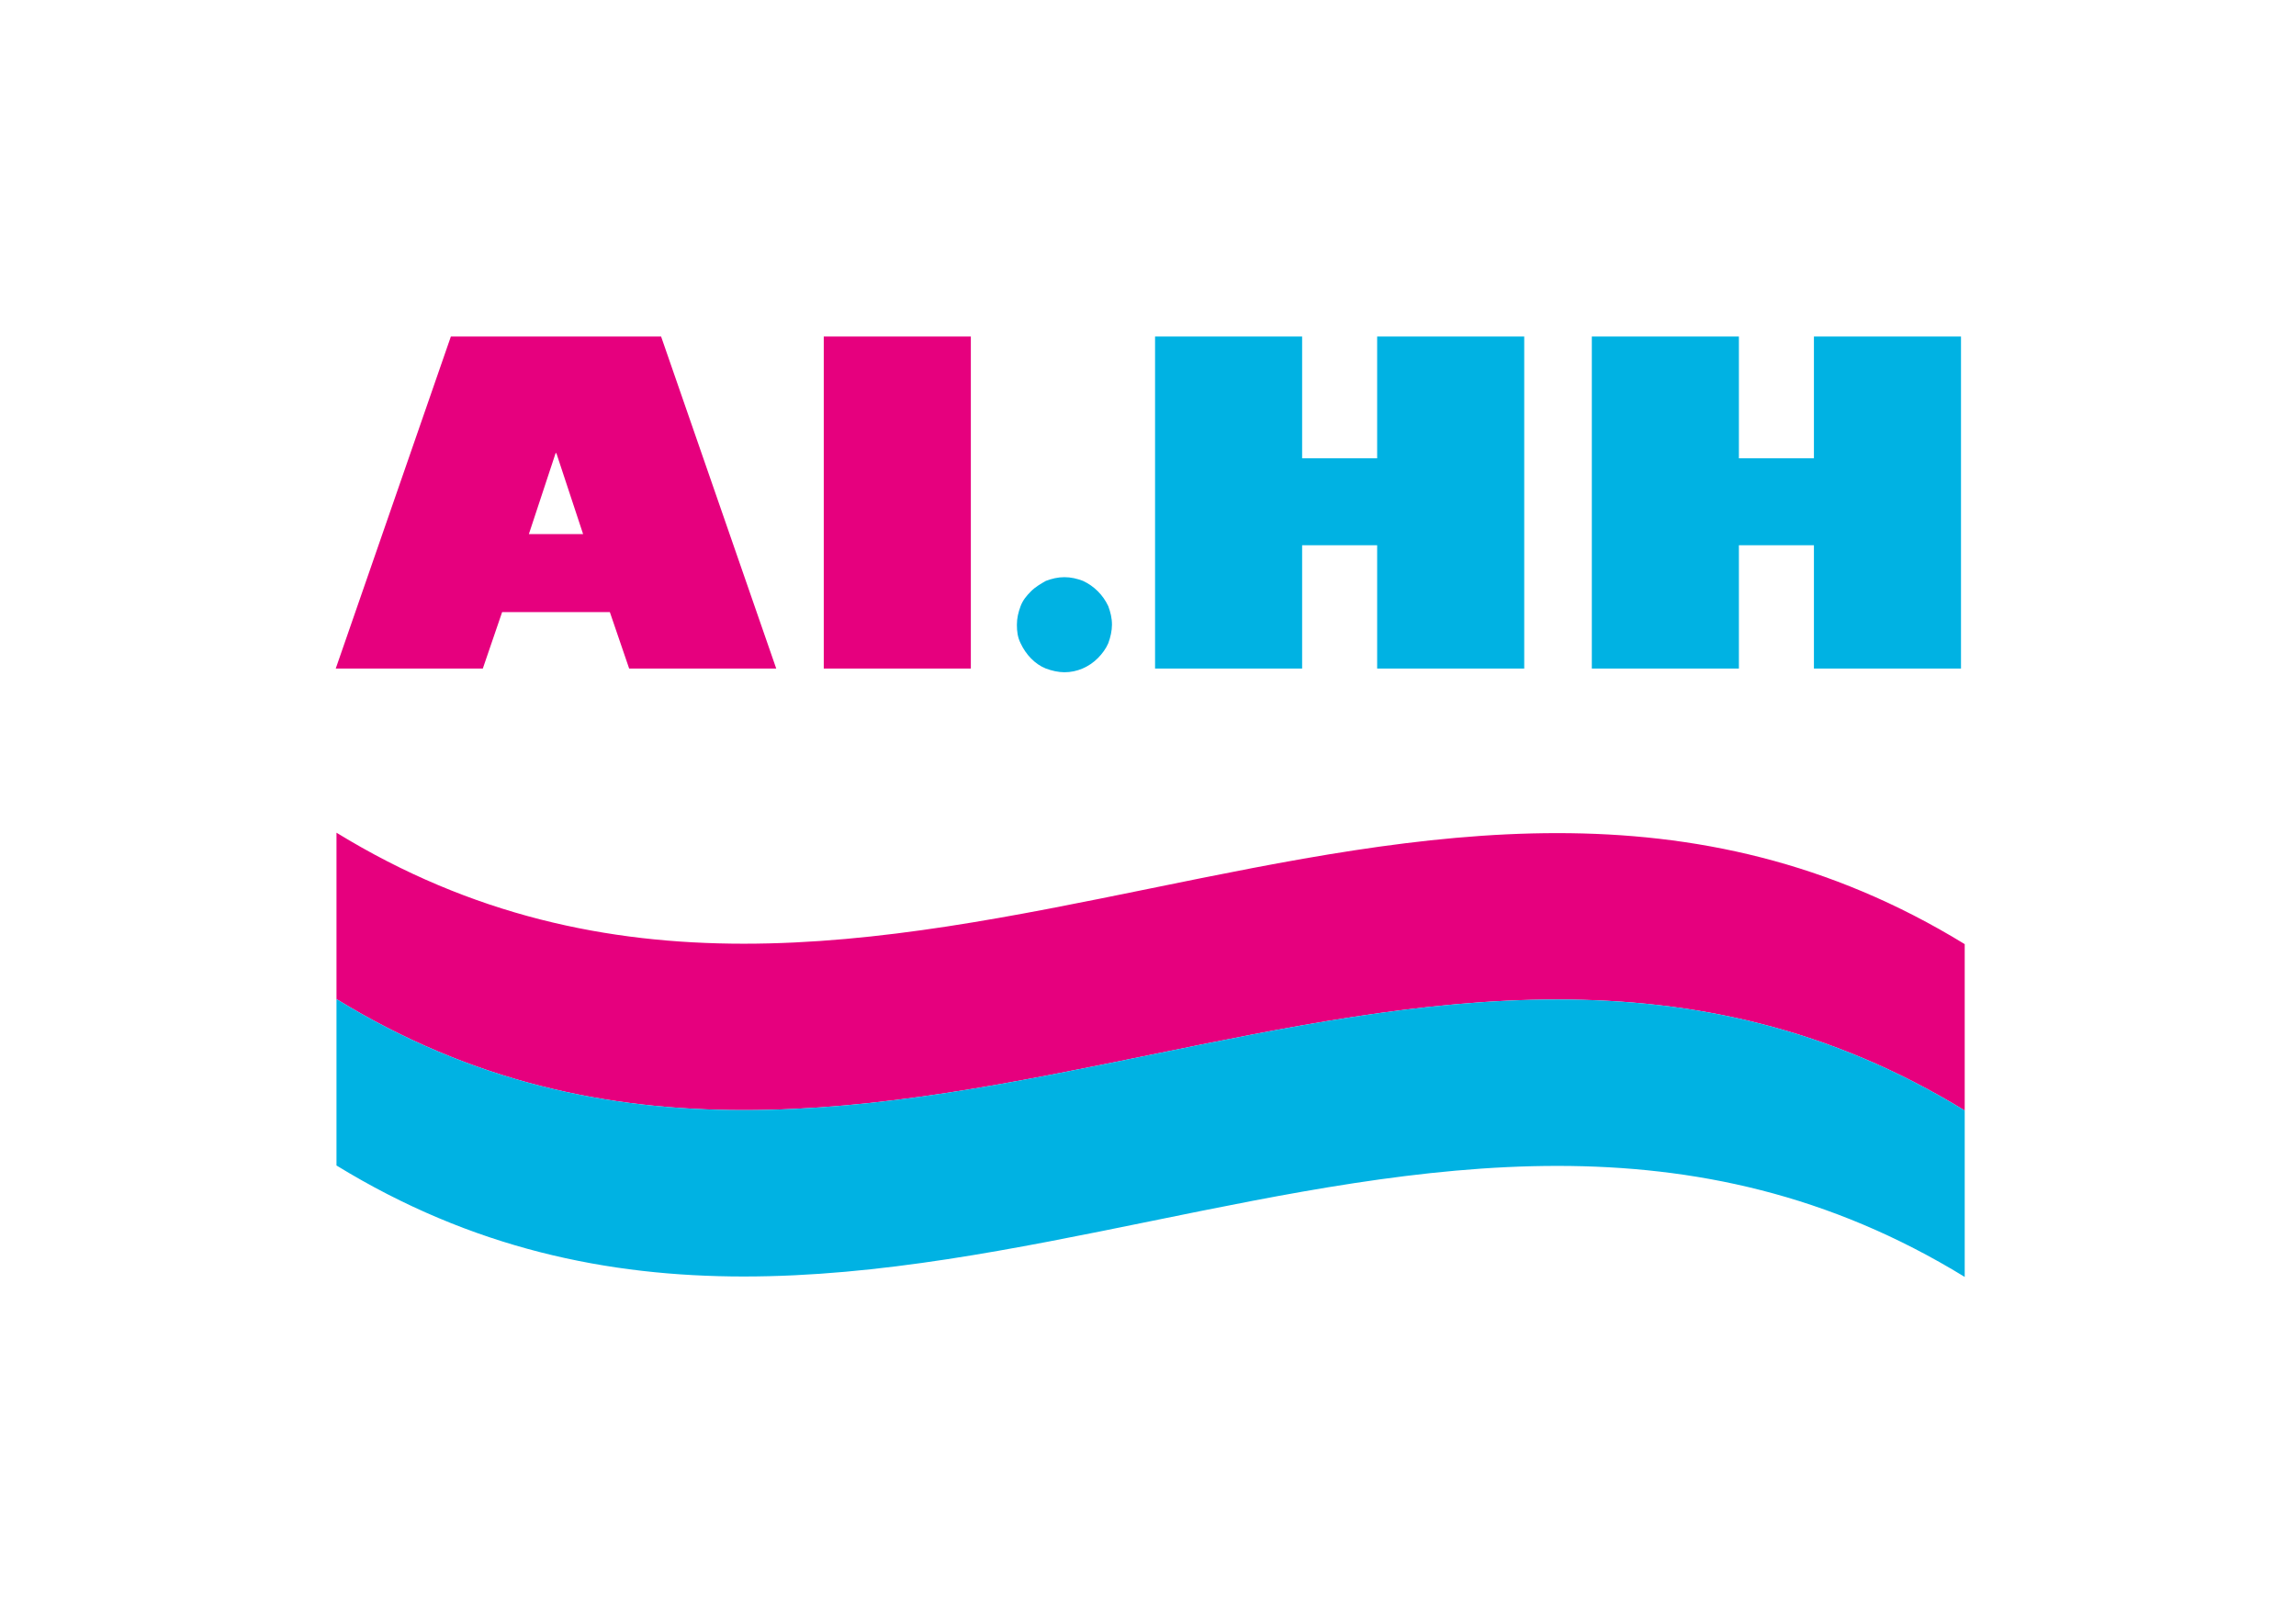 <?xml version="1.0" encoding="utf-8"?>
<!-- Generator: Adobe Illustrator 24.0.0, SVG Export Plug-In . SVG Version: 6.00 Build 0)  -->
<svg version="1.1" id="Ebene_3" xmlns="http://www.w3.org/2000/svg" xmlns:xlink="http://www.w3.org/1999/xlink" x="0px" y="0px"
	 viewBox="0 0 309.1 216.7" style="enable-background:new 0 0 309.1 216.7;" xml:space="preserve">
<style type="text/css">
	.st0{fill:#E6007E;}
	.st1{fill:#00B2E3;}
</style>
<title>RZ AI_Hamburg_Logo_02_20_11</title>
<path class="st0" d="M89,45.3L104.5,90H84.7l-2.6-7.6H67.6L65,90H45.2l15.5-44.7H89z M71.2,71.9h7.3L74.9,61h-0.1L71.2,71.9z"/>
<path class="st0" d="M130.7,45.3V90h-19.8V45.3H130.7z"/>
<path class="st1" d="M136.9,84.1c0-0.9,0.2-1.7,0.5-2.5c0.3-0.8,0.8-1.4,1.4-2c0.6-0.6,1.3-1,2-1.4c0.8-0.3,1.6-0.5,2.5-0.5
	c0.9,0,1.7,0.2,2.5,0.5c1.5,0.7,2.7,1.9,3.4,3.4c0.3,0.8,0.5,1.6,0.5,2.5c0,0.8-0.2,1.7-0.5,2.5c-0.3,0.7-0.8,1.4-1.4,2
	c-1.2,1.2-2.8,1.9-4.5,1.9c-0.8,0-1.7-0.2-2.5-0.5c-1.5-0.6-2.7-1.9-3.4-3.4C137,85.8,136.9,85,136.9,84.1z"/>
<path class="st1" d="M175.3,45.3v16.4h10.1V45.3h19.8V90h-19.8V73.4h-10.1V90h-19.8V45.3H175.3z"/>
<path class="st1" d="M234.1,45.3v16.4h10.1V45.3H264V90h-19.8V73.4h-10.1V90h-19.8V45.3H234.1z"/>
<path class="st0" d="M264.5,149.5c-73.1-44.8-146.1,29.8-219.2-15v-22.4c73.1,44.8,146.1-29.8,219.2,15V149.5z"/>
<path class="st1" d="M264.5,171.9c-73.1-44.8-146.1,29.8-219.2-15v-22.4c73.1,44.8,146.1-29.8,219.2,15V171.9z"/>
</svg>
